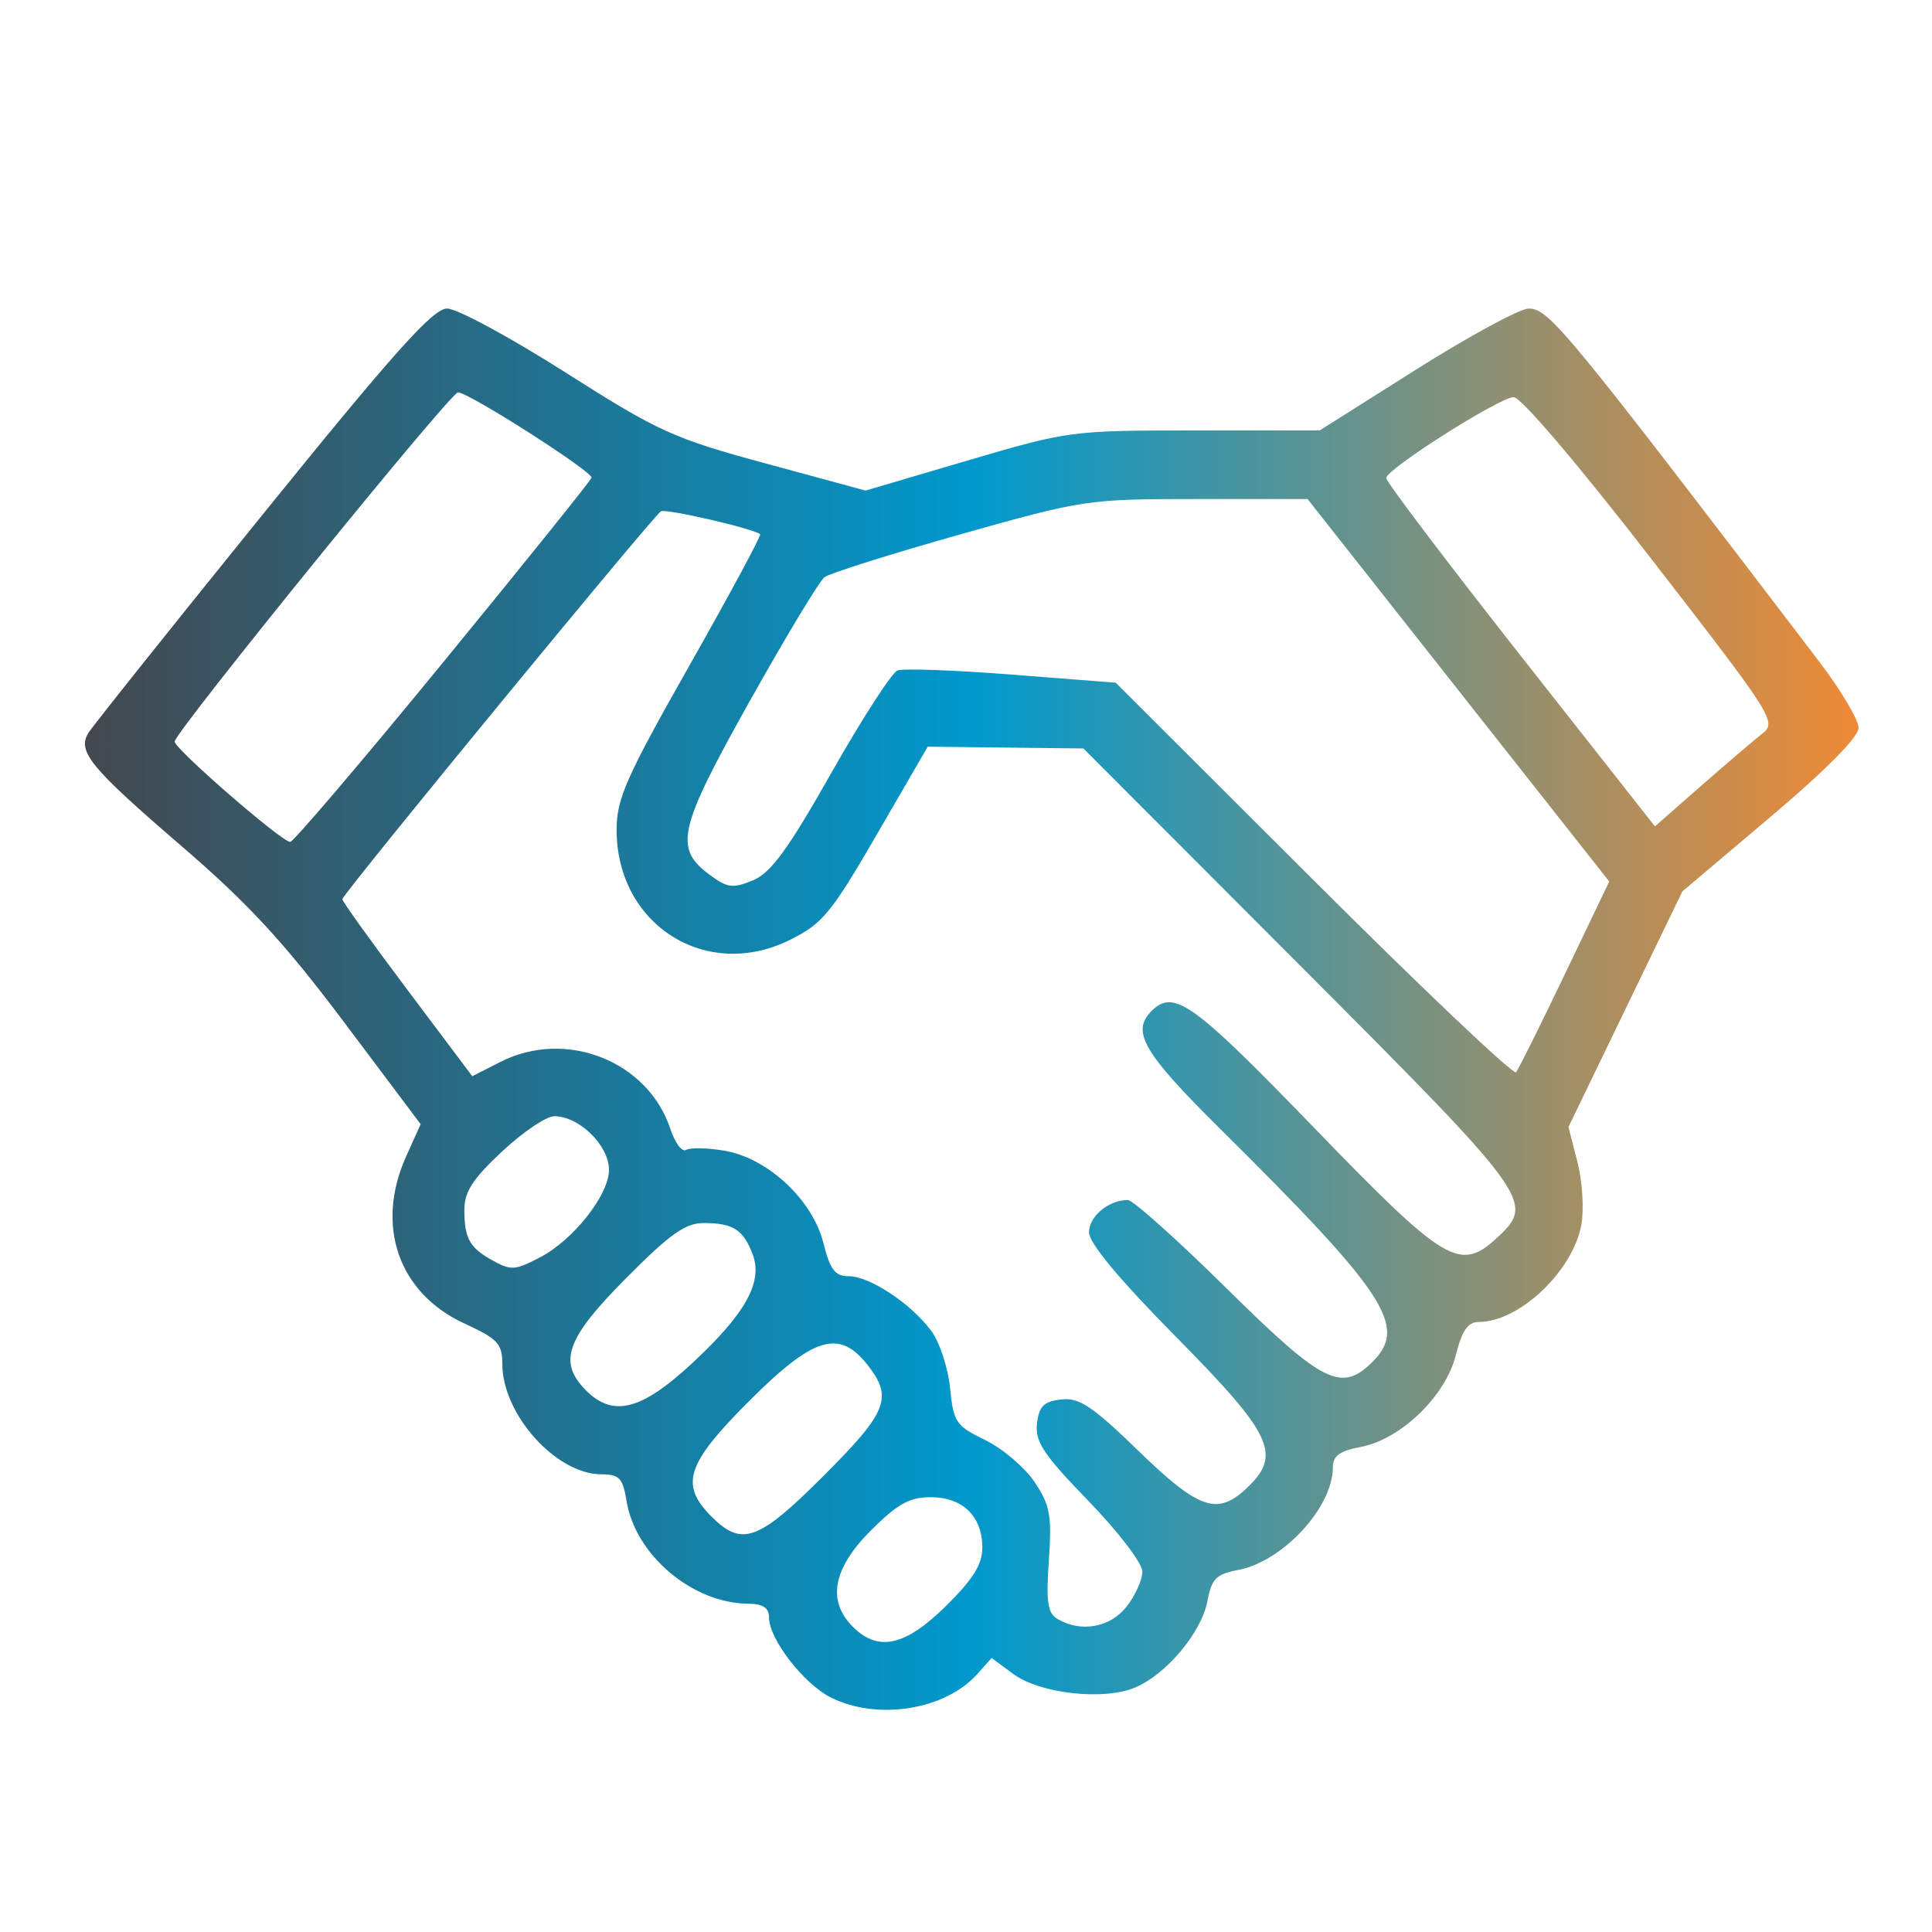 <?xml version="1.0" encoding="UTF-8"?>
<!DOCTYPE svg PUBLIC "-//W3C//DTD SVG 1.1//EN" "http://www.w3.org/Graphics/SVG/1.1/DTD/svg11.dtd">
<svg version="1.1" xmlns="http://www.w3.org/2000/svg" xmlns:xlink="http://www.w3.org/1999/xlink" x="0" y="0" width="100" height="100" viewBox="0, 0, 100, 100">
  <defs>
    <linearGradient id="Gradient_1" gradientUnits="userSpaceOnUse" x1="4.397" y1="52.235" x2="96.2" y2="52.235">
      <stop offset="0" stop-color="#44484E"/>
      <stop offset="0.502" stop-color="#0099CD"/>
      <stop offset="1" stop-color="#EF8A35"/>
    </linearGradient>
  </defs>
  <g id="Livello_1">
    <path d="M43.028,87.874 C41.613,87.176 39.803,84.842 39.803,83.713 C39.803,83.217 39.49,83.013 38.719,83.007 C35.841,82.984 32.884,80.486 32.431,77.696 C32.238,76.507 32.055,76.311 31.133,76.311 C28.787,76.311 26,73.208 26,70.597 C26,69.553 25.759,69.295 24.056,68.513 C20.624,66.939 19.403,63.444 21.027,59.843 L21.773,58.189 L17.8,52.897 C14.698,48.766 12.848,46.764 9.363,43.765 C4.698,39.75 4.002,38.908 4.562,37.956 C4.748,37.639 8.797,32.563 13.56,26.676 C20.433,18.18 22.411,15.97 23.144,15.97 C23.652,15.97 26.41,17.46 29.273,19.281 C34.108,22.355 34.847,22.691 39.641,23.991 L44.803,25.392 L50.082,23.836 C55.287,22.303 55.453,22.28 61.834,22.28 L68.307,22.28 L73.302,19.125 C76.049,17.39 78.671,15.97 79.127,15.97 C80.17,15.97 81.035,17.022 94.153,34.234 C95.279,35.711 96.2,37.259 96.2,37.672 C96.2,38.147 94.517,39.849 91.639,42.283 L87.078,46.141 L84.13,52.237 L81.183,58.333 L81.649,60.154 C81.907,61.159 81.995,62.62 81.847,63.413 C81.397,65.808 78.631,68.424 76.548,68.424 C75.978,68.424 75.677,68.857 75.352,70.146 C74.818,72.269 72.499,74.505 70.428,74.894 C69.34,75.098 68.988,75.357 68.988,75.954 C68.988,78.023 66.395,80.829 64.083,81.262 C62.95,81.475 62.714,81.714 62.498,82.864 C62.192,84.497 60.36,86.681 58.731,87.355 C57.098,88.032 53.819,87.659 52.441,86.641 L51.326,85.817 L50.593,86.64 C48.937,88.499 45.451,89.068 43.028,87.874 z M48.959,83.129 C50.368,81.741 50.846,80.975 50.846,80.104 C50.846,78.485 49.83,77.494 48.169,77.494 C47.076,77.494 46.449,77.844 45.075,79.217 C43.111,81.182 42.797,82.855 44.141,84.199 C45.457,85.515 46.851,85.206 48.959,83.129 z M58.311,83.16 C58.76,82.588 59.128,81.771 59.128,81.343 C59.128,80.914 57.879,79.277 56.337,77.688 C54.013,75.29 53.568,74.622 53.675,73.687 C53.779,72.784 54.024,72.539 54.926,72.436 C55.862,72.329 56.529,72.773 58.927,75.098 C62.055,78.132 63.005,78.46 64.525,77.031 C66.363,75.304 65.884,74.272 60.903,69.229 C57.93,66.219 56.367,64.343 56.367,63.783 C56.367,62.958 57.383,62.113 58.375,62.113 C58.641,62.113 60.947,64.177 63.5,66.698 C68.48,71.617 69.435,72.096 71.047,70.483 C72.877,68.654 71.765,66.961 63.1,58.374 C59.175,54.484 58.542,53.392 59.601,52.333 C60.756,51.178 61.738,51.882 68.002,58.357 C74.857,65.443 75.571,65.867 77.54,64.017 C79.445,62.227 79.234,61.938 67.265,49.948 L56.077,38.74 L52.048,38.694 L48.019,38.647 L45.39,43.183 C43.021,47.27 42.576,47.81 40.883,48.65 C36.542,50.803 31.915,47.862 31.915,42.95 C31.915,41.339 32.404,40.237 35.699,34.422 C37.779,30.749 39.421,27.7 39.347,27.647 C38.912,27.337 34.456,26.314 34.208,26.467 C33.787,26.727 17.717,46.29 17.717,46.542 C17.717,46.656 19.231,48.764 21.082,51.227 L24.446,55.706 L25.898,54.966 C29.285,53.239 33.537,54.915 34.699,58.435 C34.938,59.161 35.304,59.649 35.511,59.521 C35.718,59.393 36.612,59.411 37.497,59.56 C39.739,59.939 42.055,62.099 42.618,64.335 C42.968,65.725 43.222,66.057 43.933,66.057 C45.019,66.057 47.156,67.474 48.203,68.887 C48.632,69.467 49.07,70.798 49.175,71.845 C49.352,73.616 49.478,73.802 50.993,74.536 C51.887,74.97 53.036,75.946 53.546,76.706 C54.353,77.908 54.448,78.43 54.289,80.758 C54.139,82.934 54.223,83.498 54.743,83.802 C55.958,84.512 57.46,84.241 58.311,83.16 z M42.635,76.383 C45.939,73.079 46.232,72.338 44.902,70.646 C43.433,68.779 42.109,69.184 38.773,72.52 C35.52,75.773 35.172,76.843 36.827,78.498 C38.402,80.073 39.257,79.762 42.635,76.383 z M35.785,70.598 C38.592,67.999 39.505,66.362 38.954,64.913 C38.473,63.647 37.947,63.31 36.441,63.303 C35.48,63.298 34.694,63.854 32.399,66.165 C29.297,69.287 28.867,70.501 30.338,71.973 C31.73,73.366 33.195,72.996 35.785,70.598 z M27.933,65.091 C29.669,64.194 31.521,61.85 31.521,60.551 C31.521,59.288 29.978,57.775 28.69,57.775 C28.276,57.775 27.058,58.598 25.983,59.604 C24.443,61.044 24.029,61.693 24.034,62.66 C24.041,64.075 24.308,64.568 25.408,65.192 C26.439,65.776 26.623,65.769 27.933,65.091 z M80.999,50.419 L83.294,45.626 L75.486,35.728 L67.679,25.83 L61.933,25.83 C56.29,25.83 56.073,25.862 49.672,27.668 C46.088,28.68 42.938,29.674 42.672,29.878 C42.407,30.081 40.664,32.972 38.799,36.302 C35.104,42.9 34.873,43.899 36.722,45.273 C37.648,45.961 37.93,45.998 38.969,45.568 C39.902,45.181 40.777,43.982 43.037,39.993 C44.62,37.198 46.158,34.817 46.454,34.704 C46.749,34.59 49.411,34.686 52.37,34.917 L57.748,35.336 L67.991,45.56 C73.625,51.184 78.341,55.656 78.47,55.498 C78.598,55.34 79.736,53.055 80.999,50.419 z M22.929,34.291 C27.113,29.184 30.572,24.88 30.618,24.728 C30.706,24.429 24.26,20.309 23.705,20.309 C23.317,20.309 9.041,37.906 9.041,38.384 C9.041,38.766 14.58,43.577 15.02,43.577 C15.187,43.577 18.746,39.399 22.929,34.291 z M91.18,38.003 C91.985,37.369 91.891,37.219 85.475,28.932 C81.615,23.946 78.7,20.526 78.337,20.555 C77.524,20.622 71.748,24.291 71.748,24.742 C71.748,24.935 74.878,29.071 78.704,33.933 L85.659,42.773 L88.01,40.71 C89.303,39.576 90.73,38.357 91.18,38.003 z" fill="url(#Gradient_1)" id="Layer_1"/>
  </g>
</svg>

